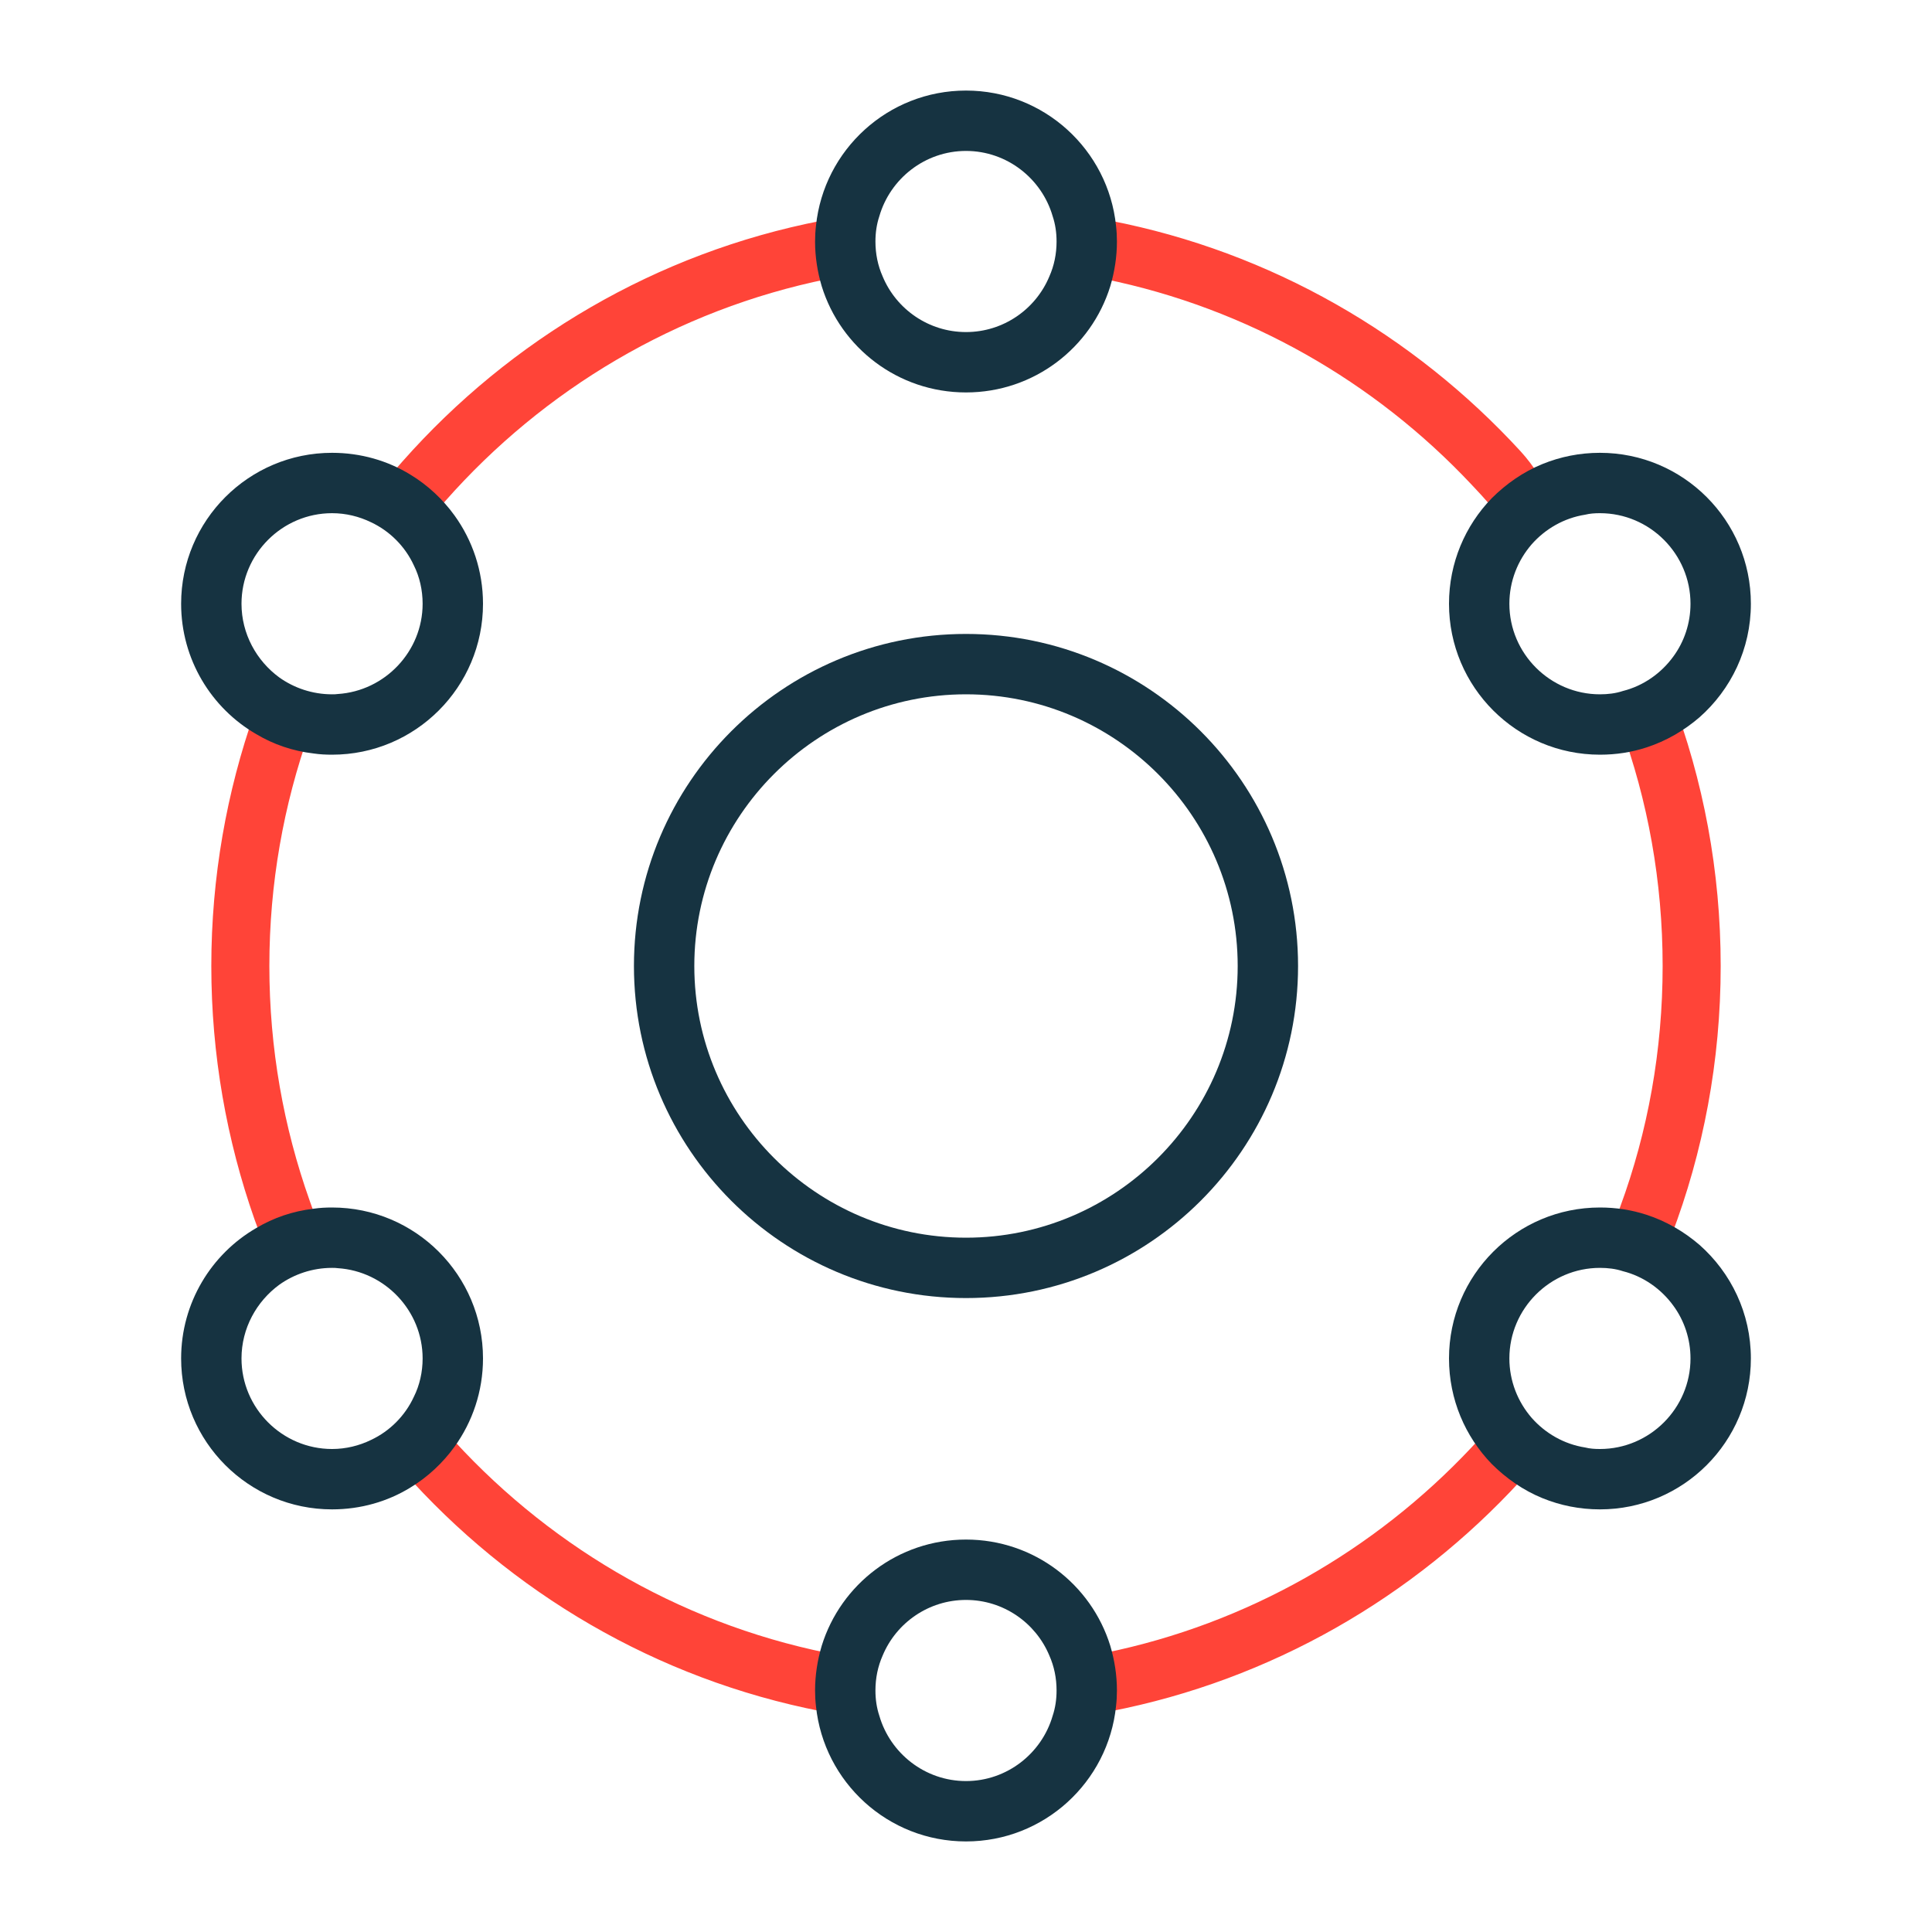 <svg xmlns="http://www.w3.org/2000/svg" fill="none" viewBox="0 0 64 64" height="64" width="64">
<path fill="#FF4438" d="M28.5 8C28.5 7.719 28.413 7.261 28.5 7C27.817 7.077 27.885 7.174 27.221 7.31C21.74 8.374 16.904 11.247 13.336 15.282C12.894 15.775 12.481 16.278 12.086 16.81C12.683 17.091 13.721 17.39 14 18C14.414 17.448 14.298 17.11 14.75 16.598C18.01 12.902 22.413 10.26 27.404 9.245C28.038 9.109 27.837 9.077 28.5 9C28.346 8.652 28.5 8.397 28.5 8ZM50.365 14.943C46.827 11.092 42.106 8.345 36.779 7.31C36.115 7.174 36.683 7.077 36 7C36.087 7.261 36 8.219 36 8.5C36 8.897 35.654 8.652 35.5 9C36.163 9.077 35.962 9.109 36.596 9.245C41.327 10.212 45.538 12.64 48.74 16.046C49.192 16.52 49.615 17.004 50.019 17.517C50.452 17.023 50.827 16.606 51.5 16.5C51.077 15.939 50.846 15.466 50.365 14.943ZM55.365 23.06C55.115 22.393 55.308 23.129 55 22.5C54.615 23.032 54.154 23.335 53.5 23.5C53.779 24.09 53.452 23.418 53.673 24.028C54.587 26.514 55.077 29.204 55.077 32C55.077 34.796 54.587 37.486 53.673 39.972C53.452 40.582 53.279 40.91 53 41.5C53.654 41.664 54.615 41.468 55 42C55.308 41.371 55.115 41.607 55.365 40.94C56.423 38.163 57 35.144 57 32C57 28.856 56.423 25.837 55.365 23.06ZM28.5 55C27.837 54.923 28.038 54.891 27.404 54.755C22.413 53.74 18.01 51.098 14.75 47.403C14.298 46.89 14.414 47.051 14 46.5C13.721 47.109 13.096 47.719 12.5 48C12.894 48.532 12.894 48.225 13.336 48.718C16.904 52.753 21.74 55.626 27.221 56.69C27.885 56.826 27.817 56.923 28.5 57C28.413 56.739 28.5 56.281 28.5 56C28.5 55.603 28.346 55.348 28.5 55ZM10.5 23.5C10.5 23.5 10 23.5 9.5 23.5C8.875 23.5 8.971 23.339 8.5 23C8.231 23.59 8.654 22.983 8.433 23.602C7.51 26.224 7 29.059 7 32C7 34.941 7.51 37.776 8.433 40.398C8.654 41.017 8.894 41.627 9.163 42.217C9.635 41.878 10.221 41.675 10.846 41.675C10.904 41.675 10.942 41.49 11 41.5C10.711 40.881 10.481 40.427 10.26 39.779C9.394 37.341 8.923 34.728 8.923 32C8.923 29.272 9.394 26.659 10.26 24.221C10.481 23.573 10.5 23.5 10.5 23.5ZM50.019 46.483C49.615 46.996 49.192 47.48 48.74 47.954C45.538 51.359 41.327 53.788 36.596 54.755C35.962 54.891 36.163 54.923 35.5 55C35.654 55.348 35.5 55.603 35.5 56C35.5 56.281 35.587 56.739 35.5 57C36.183 56.923 36.115 56.826 36.779 56.69C42.106 55.655 46.827 52.907 50.365 49.057C50.846 48.534 50.577 48.561 51 48C50.327 47.894 50.452 46.977 50.019 46.483Z"></path>
<path fill="#163341" d="M11 40C10.79 40 10.59 40.01 10.39 40.04C9.7 40.12 9.06 40.34 8.49 40.68C7 41.54 6 43.16 6 45C6 47.76 8.24 50 11 50C11.95 50 12.84 49.74 13.59 49.28C14.17 48.93 14.67 48.46 15.06 47.92C15.65 47.1 16 46.09 16 45C16 42.24 13.76 40 11 40ZM12.29 47.7C11.9 47.89 11.46 48 11 48C9.35 48 8 46.65 8 45C8 44 8.5 43.11 9.25 42.56C9.74 42.21 10.35 42 11 42C11.06 42 11.13 42 11.19 42.01C12.75 42.11 14 43.42 14 45C14 45.45 13.9 45.89 13.71 46.27C13.42 46.9 12.91 47.41 12.29 47.7Z"></path>
<path fill="#163341" d="M56.3 41.24C55.79 40.8 55.19 40.45 54.54 40.24C54.05 40.08 53.54 40 53 40C50.24 40 48 42.24 48 45C48 46.36 48.54 47.59 49.41 48.49C49.89 48.97 50.46 49.37 51.1 49.63C51.69 49.87 52.33 50 53 50C55.76 50 58 47.76 58 45C58 43.5 57.34 42.16 56.3 41.24ZM53 48C52.83 48 52.67 47.99 52.51 47.95C51.81 47.84 51.19 47.48 50.74 46.97C50.28 46.44 50 45.75 50 45C50 43.35 51.35 42 53 42C53.26 42 53.52 42.03 53.76 42.11C54.44 42.28 55.03 42.7 55.43 43.25C55.79 43.74 56 44.35 56 45C56 46.65 54.65 48 53 48Z"></path>
<path fill="#163341" d="M53 15C52.33 15 51.69 15.13 51.1 15.37C50.46 15.63 49.89 16.03 49.41 16.51C48.54 17.41 48 18.64 48 20C48 22.76 50.24 25 53 25C53.54 25 54.05 24.92 54.54 24.76C55.19 24.55 55.79 24.2 56.3 23.76C57.34 22.84 58 21.5 58 20C58 17.24 55.76 15 53 15ZM53.76 22.89C53.52 22.97 53.26 23 53 23C51.35 23 50 21.65 50 20C50 19.25 50.28 18.56 50.74 18.03C51.19 17.52 51.81 17.16 52.51 17.05C52.67 17.01 52.83 17 53 17C54.65 17 56 18.35 56 20C56 20.65 55.79 21.26 55.43 21.75C55.03 22.3 54.44 22.72 53.76 22.89Z"></path>
<path fill="#163341" d="M15.06 17.08C14.67 16.54 14.17 16.07 13.59 15.72C12.84 15.26 11.95 15 11 15C8.24 15 6 17.24 6 20C6 21.84 7 23.46 8.49 24.32C9.06 24.66 9.7 24.88 10.39 24.96C10.59 24.99 10.79 25 11 25C13.76 25 16 22.76 16 20C16 18.91 15.65 17.9 15.06 17.08ZM11.19 22.99C11.13 23 11.06 23 11 23C10.35 23 9.74 22.79 9.25 22.44C8.5 21.89 8 21 8 20C8 18.35 9.35 17 11 17C11.46 17 11.9 17.11 12.29 17.3C12.91 17.59 13.42 18.1 13.71 18.73C13.9 19.11 14 19.55 14 20C14 21.58 12.75 22.89 11.19 22.99Z"></path>
<path fill="#163341" d="M36.78 54.52C36.15 52.48 34.25 51 32 51C29.75 51 27.85 52.48 27.22 54.52C27.08 54.99 27 55.49 27 56C27 56.18 27.01 56.35 27.03 56.52C27.29 59.04 29.42 61 32 61C34.58 61 36.71 59.04 36.97 56.52C36.99 56.35 37 56.18 37 56C37 55.49 36.92 54.99 36.78 54.52ZM32 59C30.64 59 29.49 58.08 29.13 56.84C29.04 56.57 29 56.29 29 56C29 55.59 29.08 55.2 29.24 54.84C29.69 53.76 30.76 53 32 53C33.24 53 34.31 53.76 34.76 54.84C34.92 55.2 35 55.59 35 56C35 56.29 34.96 56.57 34.87 56.84C34.51 58.08 33.36 59 32 59Z"></path>
<path fill="#163341" d="M36.97 7.48C36.71 4.96 34.58 3 32 3C29.42 3 27.29 4.96 27.03 7.48C27.01 7.65 27 7.82 27 8C27 8.51 27.08 9.01 27.22 9.48C27.85 11.52 29.75 13 32 13C34.25 13 36.15 11.52 36.78 9.48C36.92 9.01 37 8.51 37 8C37 7.82 36.99 7.65 36.97 7.48ZM32 11C30.76 11 29.69 10.24 29.24 9.16C29.08 8.8 29 8.41 29 8C29 7.71 29.04 7.43 29.13 7.16C29.49 5.92 30.64 5 32 5C33.36 5 34.51 5.92 34.87 7.16C34.96 7.43 35 7.71 35 8C35 8.41 34.92 8.8 34.76 9.16C34.31 10.24 33.24 11 32 11Z"></path>
<path fill="#163341" d="M32 21C25.93 21 21 25.93 21 32C21 38.07 25.93 43 32 43C38.07 43 43 38.07 43 32C43 25.93 38.07 21 32 21ZM32 41C27.04 41 23 36.96 23 32C23 27.04 27.04 23 32 23C36.96 23 41 27.04 41 32C41 36.96 36.96 41 32 41Z"></path>
</svg>
